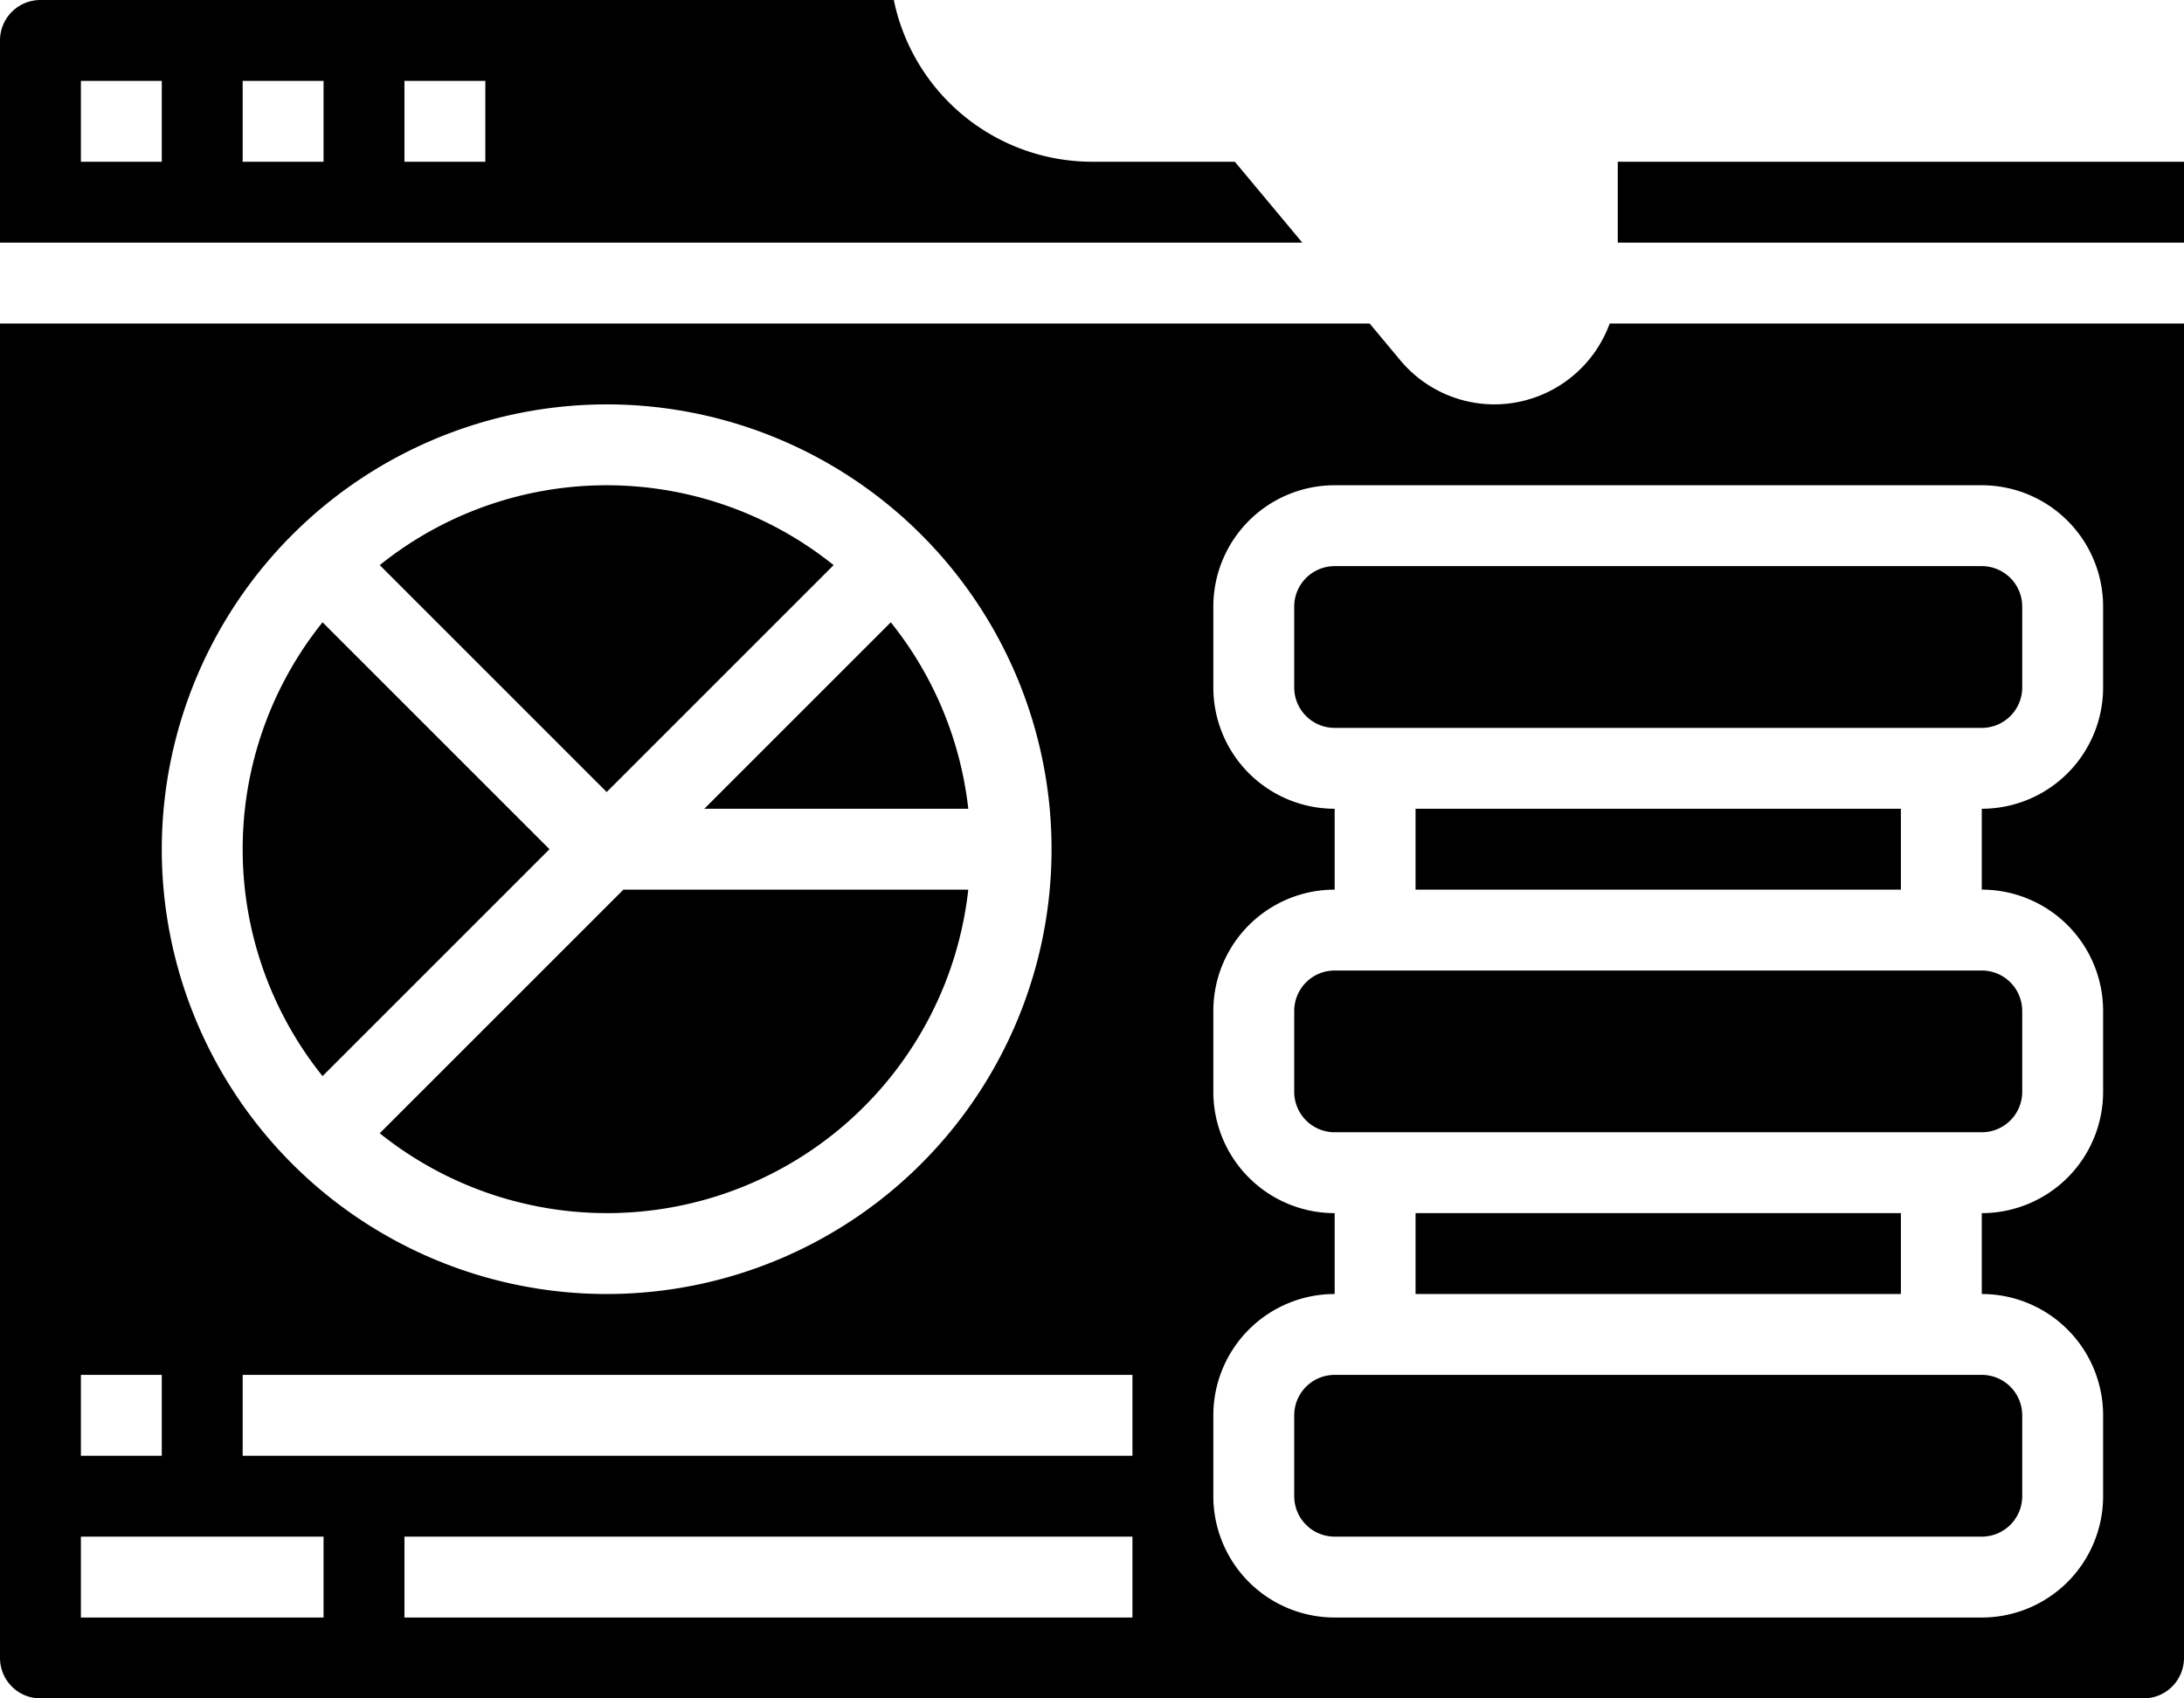 <svg xmlns="http://www.w3.org/2000/svg" width="54" height="42" viewBox="0 0 54 42">
  <g id="ind10" transform="translate(-3 -19)">
    <path id="Path_1483" data-name="Path 1483" d="M33.532,23H30a5.009,5.009,0,0,1-4.9-4H4a1,1,0,0,0-1,1v5H35.2ZM7,23H5V21H7Zm4,0H9V21h2Zm4,0H13V21h2Z"/>
    <path id="Path_1484" data-name="Path 1484" d="M36,53a1,1,0,0,0-1,1v2a1,1,0,0,0,1,1H52a1,1,0,0,0,1-1V54a1,1,0,0,0-1-1Z"/>
    <path id="Path_1485" data-name="Path 1485" d="M38,39H50v2H38Z"/>
    <path id="Path_1486" data-name="Path 1486" d="M36,43a1,1,0,0,0-1,1v2a1,1,0,0,0,1,1H52a1,1,0,0,0,1-1V44a1,1,0,0,0-1-1Z"/>
    <path id="Path_1487" data-name="Path 1487" d="M38,49H50v2H38Z"/>
    <path id="Path_1488" data-name="Path 1488" d="M26.941,39a8.956,8.956,0,0,0-1.916-4.611L20.414,39Z"/>
    <path id="Path_1489" data-name="Path 1489" d="M12.389,47.025A8.986,8.986,0,0,0,26.941,41H18.414Z"/>
    <path id="Path_1490" data-name="Path 1490" d="M16.586,40l-5.611-5.611a8.958,8.958,0,0,0,0,11.222Z"/>
    <path id="Path_1491" data-name="Path 1491" d="M23.611,32.975a8.958,8.958,0,0,0-11.222,0L18,38.586Z"/>
    <path id="Path_1492" data-name="Path 1492" d="M39.957,29a3.035,3.035,0,0,1-2.338-1.095L36.865,27H3V60a1,1,0,0,0,1,1H56a1,1,0,0,0,1-1V27H42.8a3.04,3.04,0,0,1-2.847,2ZM18,29A11,11,0,1,1,7,40,11.013,11.013,0,0,1,18,29ZM5,53H7v2H5Zm6,6H5V57h6Zm20,0H13V57H31Zm0-4H9V53H31ZM55,34v2a3,3,0,0,1-3,3v2a3,3,0,0,1,3,3v2a3,3,0,0,1-3,3v2a3,3,0,0,1,3,3v2a3,3,0,0,1-3,3H36a3,3,0,0,1-3-3V54a3,3,0,0,1,3-3V49a3,3,0,0,1-3-3V44a3,3,0,0,1,3-3V39a3,3,0,0,1-3-3V34a3,3,0,0,1,3-3H52A3,3,0,0,1,55,34Z"/>
    <path id="Path_1495" data-name="Path 1495" d="M43,23H57v2H43Z"/>
    <path id="Path_1496" data-name="Path 1496" d="M35,34v2a1,1,0,0,0,1,1H52a1,1,0,0,0,1-1V34a1,1,0,0,0-1-1H36A1,1,0,0,0,35,34Z"/>
  </g>
</svg>
